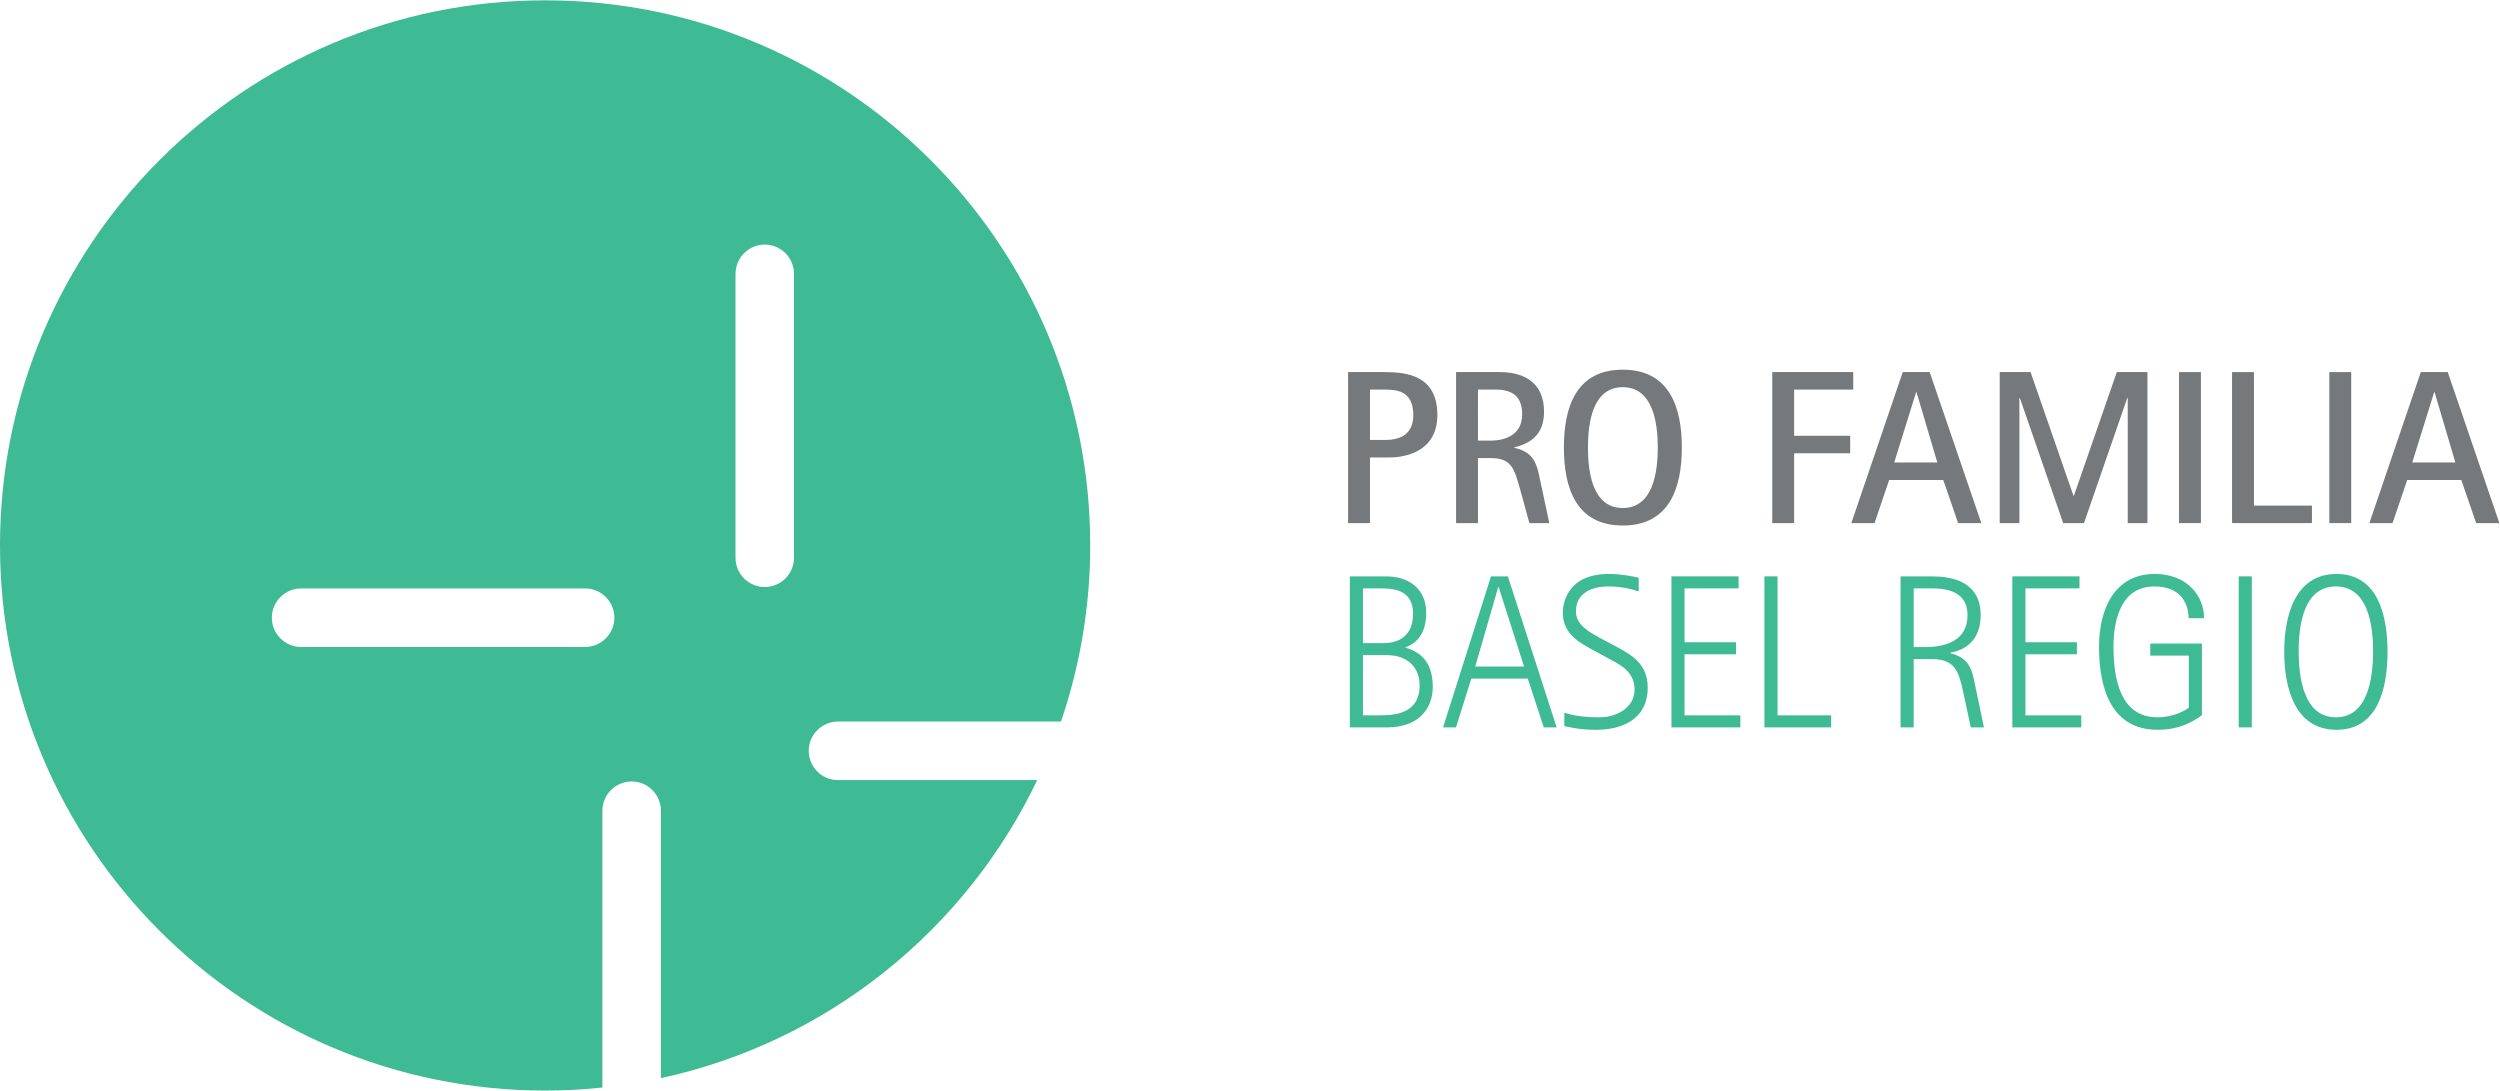 <?xml version="1.0" encoding="UTF-8" standalone="no"?> <svg xmlns:dc="http://purl.org/dc/elements/1.1/" xmlns:cc="http://creativecommons.org/ns#" xmlns:rdf="http://www.w3.org/1999/02/22-rdf-syntax-ns#" xmlns:svg="http://www.w3.org/2000/svg" xmlns="http://www.w3.org/2000/svg" viewBox="0 0 228.387 99.627" height="99.627" width="228.387" xml:space="preserve" id="svg2" version="1.1"><defs id="defs6"></defs><g transform="matrix(1.333,0,0,-1.333,0,99.627)" id="g10"><g transform="scale(0.1)" id="g12"><path id="path14" style="fill:#3eba95;fill-opacity:1;fill-rule:nonzero;stroke:none" d="m 574.285,212.766 c -11.055,0 -20.039,9.004 -20.039,20.066 0,11.055 8.984,20.059 20.039,20.059 h 152.832 c 12.93,37.871 20.051,78.429 20.051,120.691 0,206.316 -167.258,373.578 -373.586,373.578 C 167.266,747.16 -0.004,579.898 -0.004,373.582 -0.004,167.246 167.266,0 373.582,0 386.844,0 399.93,0.715 412.84,2.051 V 191.758 c 0,11.066 9.004,20.07 20.051,20.07 11.062,0 20.054,-9.004 20.054,-20.07 V 8.516 C 567.059,33.223 661.746,109.992 710.84,212.766 Z m -173.32,91.23 h -194.61 c -11.066,0 -20.058,9.004 -20.058,20.067 0,11.054 8.992,20.05 20.058,20.05 h 194.61 c 11.074,0 20.09,-8.996 20.09,-20.05 0,-11.063 -9.016,-20.067 -20.09,-20.067 m 143.191,61.117 c 0,-11.05 -8.98,-20.035 -20.039,-20.035 -11.054,0 -20.047,8.985 -20.047,20.035 v 194.582 c 0,11.067 8.993,20.071 20.047,20.071 11.059,0 20.039,-9.004 20.039,-20.071 V 365.113"></path><path id="path16" style="fill:#75797b;fill-opacity:1;fill-rule:nonzero;stroke:none" d="m 938.887,445.891 h 10.64 c 10.95,0 19.055,4.492 19.055,17.097 0,16.348 -11.25,17.395 -19.055,17.395 h -10.64 z m -15,46.492 h 24.89 c 15.301,0 36.297,-2.246 36.297,-29.395 0,-25.351 -22.344,-29.101 -32.84,-29.101 h -13.347 v -45 h -15 v 103.496"></path><path id="path18" style="fill:#75797b;fill-opacity:1;fill-rule:nonzero;stroke:none" d="m 1012.89,445.43 h 8.7 c 10.5,0 21.6,4.211 21.6,18.008 0,12.597 -7.05,16.945 -18.15,16.945 h -12.15 z m -15.003,46.953 h 30.003 c 16.2,0 30.3,-6.903 30.3,-27.149 0,-16.199 -9.9,-21.902 -20.4,-24.453 v -0.293 c 14.1,-3.008 15.6,-12 17.85,-22.8 l 6.14,-28.801 h -13.64 l -6.3,22.949 c -4.2,14.855 -6,21.602 -20.4,21.602 h -8.55 v -44.551 h -15.003 v 103.496"></path><path id="path20" style="fill:#75797b;fill-opacity:1;fill-rule:nonzero;stroke:none" d="m 1112.13,399.238 c 20.7,0 24,24.446 24,41.399 0,16.953 -3.3,41.394 -24,41.394 -20.7,0 -23.85,-24.441 -23.85,-41.394 0,-16.953 3.15,-41.399 23.85,-41.399 z m -40.35,41.399 c 0,28.047 8.55,53.398 40.35,53.398 31.79,0 40.49,-25.351 40.49,-53.398 0,-27.903 -8.7,-53.399 -40.49,-53.399 -31.8,0 -40.35,25.496 -40.35,53.399"></path><path id="path22" style="fill:#75797b;fill-opacity:1;fill-rule:nonzero;stroke:none" d="m 1214.58,492.383 h 55.5 v -12 h -40.5 V 448.73 h 38.4 v -11.992 h -38.4 v -47.851 h -15 v 103.496"></path><path id="path24" style="fill:#75797b;fill-opacity:1;fill-rule:nonzero;stroke:none" d="m 1298.17,430.441 h 29.54 l -14.25,48.145 h -0.29 z m 5.85,61.942 h 18.45 l 35.4,-103.496 h -15.9 l -10.2,29.551 h -37.06 l -10.04,-29.551 h -15.9 l 35.25,103.496"></path><path id="path26" style="fill:#75797b;fill-opacity:1;fill-rule:nonzero;stroke:none" d="m 1370.46,492.383 h 21.15 l 29.4,-84.746 h 0.3 l 29.4,84.746 h 21 V 388.887 h -13.5 v 85.801 h -0.3 l -29.7,-85.801 h -14.25 l -29.7,85.801 h -0.3 v -85.801 h -13.5 v 103.496"></path><path id="path28" style="fill:#75797b;fill-opacity:1;fill-rule:nonzero;stroke:none" d="m 1493.36,492.383 h 15 V 388.887 h -15 v 103.496"></path><path id="path30" style="fill:#75797b;fill-opacity:1;fill-rule:nonzero;stroke:none" d="m 1529.7,492.383 h 15 v -91.492 h 39.75 v -12.004 h -54.75 v 103.496"></path><path id="path32" style="fill:#75797b;fill-opacity:1;fill-rule:nonzero;stroke:none" d="m 1596.37,492.383 h 15 V 388.887 h -15 v 103.496"></path><path id="path34" style="fill:#75797b;fill-opacity:1;fill-rule:nonzero;stroke:none" d="m 1653.21,430.441 h 29.54 l -14.25,48.145 h -0.29 z m 5.85,61.942 h 18.45 l 35.4,-103.496 h -15.9 l -10.21,29.551 h -37.05 l -10.05,-29.551 h -15.89 l 35.25,103.496"></path><path id="path36" style="fill:#3eba95;fill-opacity:1;fill-rule:nonzero;stroke:none" d="m 934.078,257.141 h 10.051 c 9.902,0 28.801,0 28.801,20.691 0,11.856 -8.098,20.559 -22.344,20.559 h -16.508 z m 0,49.492 h 13.801 c 3.601,0 20.547,0 20.547,20.254 0,17.246 -15.149,17.246 -22.793,17.246 h -11.555 z m -8.992,45.75 h 24.746 c 16.492,0 27.598,-9.149 27.598,-25.047 0,-16.203 -8.543,-21.445 -14.102,-23.547 v -0.301 c 7.5,-2.258 18.602,-7.355 18.602,-26.855 0,-14.25 -9.149,-27.746 -31.2,-27.746 h -25.644 v 103.496"></path><path id="path38" style="fill:#3eba95;fill-opacity:1;fill-rule:nonzero;stroke:none" d="m 1011.03,290.586 h 33.45 l -17.39,54.445 h -0.31 z m 10.8,61.797 h 11.56 l 33.44,-103.496 h -8.84 l -10.96,33.449 h -38.69 l -10.512,-33.449 h -8.848 l 32.85,103.496"></path><path id="path40" style="fill:#3eba95;fill-opacity:1;fill-rule:nonzero;stroke:none" d="m 1107.18,304.531 c 10.8,-5.847 22.05,-11.992 22.05,-28.347 0,-21.75 -17.55,-28.946 -35.4,-28.946 -12.15,0 -19.35,2.098 -21.75,2.547 v 9.153 c 3.45,-1.047 10.2,-3.145 24,-3.145 12.3,0 24.15,6.895 24.15,19.043 0,13.504 -12.16,17.996 -18.45,21.602 l -8.55,4.648 c -9.45,5.254 -22.2,10.945 -22.2,26.551 0,4.347 1.8,26.398 31.5,26.398 8.1,0 16.95,-1.652 20.54,-2.551 v -9.453 c -3.3,1.203 -11.09,3.449 -20.54,3.449 -15.6,0 -22.5,-7.343 -22.5,-17.101 0,-9.746 9.9,-14.539 18.3,-19.199 l 8.85,-4.649"></path><path id="path42" style="fill:#3eba95;fill-opacity:1;fill-rule:nonzero;stroke:none" d="m 1145.49,352.383 h 46.04 v -8.25 h -37.05 v -36.895 h 35.25 v -8.254 h -35.25 v -41.843 h 38.25 v -8.254 h -47.24 v 103.496"></path><path id="path44" style="fill:#3eba95;fill-opacity:1;fill-rule:nonzero;stroke:none" d="m 1209.21,352.383 h 8.99 v -95.242 h 36.75 v -8.254 h -45.74 v 103.496"></path><path id="path46" style="fill:#3eba95;fill-opacity:1;fill-rule:nonzero;stroke:none" d="m 1311.5,303.938 h 8.11 c 14.54,0 28.8,4.792 28.8,21.894 0,18.152 -18.01,18.301 -25.05,18.301 h -11.86 z m -8.99,48.445 h 21.75 c 12.74,0 33.14,-3.153 33.14,-26.551 0,-23.098 -18.75,-25.195 -20.85,-25.793 v -0.301 c 13.51,-3.3 15,-11.554 17.26,-22.949 l 5.85,-27.902 h -9.01 l -5.25,24.453 c -3,14.25 -5.85,22.344 -21.45,22.344 h -12.45 v -46.797 h -8.99 v 103.496"></path><path id="path48" style="fill:#3eba95;fill-opacity:1;fill-rule:nonzero;stroke:none" d="m 1379.11,352.383 h 46.04 v -8.25 h -37.05 v -36.895 h 35.26 v -8.254 h -35.26 v -41.843 h 38.26 v -8.254 h -47.25 v 103.496"></path><path id="path50" style="fill:#3eba95;fill-opacity:1;fill-rule:nonzero;stroke:none" d="m 1509.04,257.285 c -3.75,-2.695 -13.35,-10.047 -30.29,-10.047 -31.35,0 -40.21,27.45 -40.21,56.844 0,26.406 10.96,49.953 38.11,49.953 22.64,0 33.89,-15.449 33.89,-30.305 h -10.65 c 0,10.051 -5.4,21.75 -23.4,21.75 -21.59,0 -28.04,-20.546 -28.04,-41.242 0,-21.758 4.5,-48.445 30.14,-48.445 11.55,0 19.65,5.098 21.46,6.59 v 35.703 h -26.41 v 8.254 h 35.4 v -49.055"></path><path id="path52" style="fill:#3eba95;fill-opacity:1;fill-rule:nonzero;stroke:none" d="m 1534.25,352.383 h 9 V 248.887 h -9 v 103.496"></path><path id="path54" style="fill:#3eba95;fill-opacity:1;fill-rule:nonzero;stroke:none" d="m 1600.85,255.793 c 21.9,0 25.5,26.844 25.5,45.293 0,18.301 -3.6,44.394 -25.5,44.394 -21.9,0 -25.5,-26.093 -25.5,-44.394 0,-18.449 3.6,-45.293 25.5,-45.293 z m -35.4,44.844 c 0,24.746 7.35,53.398 35.85,53.398 28.5,0 34.95,-28.652 34.95,-53.398 0,-24.746 -6.45,-53.399 -34.95,-53.399 -28.5,0 -35.85,28.653 -35.85,53.399"></path></g></g></svg> 